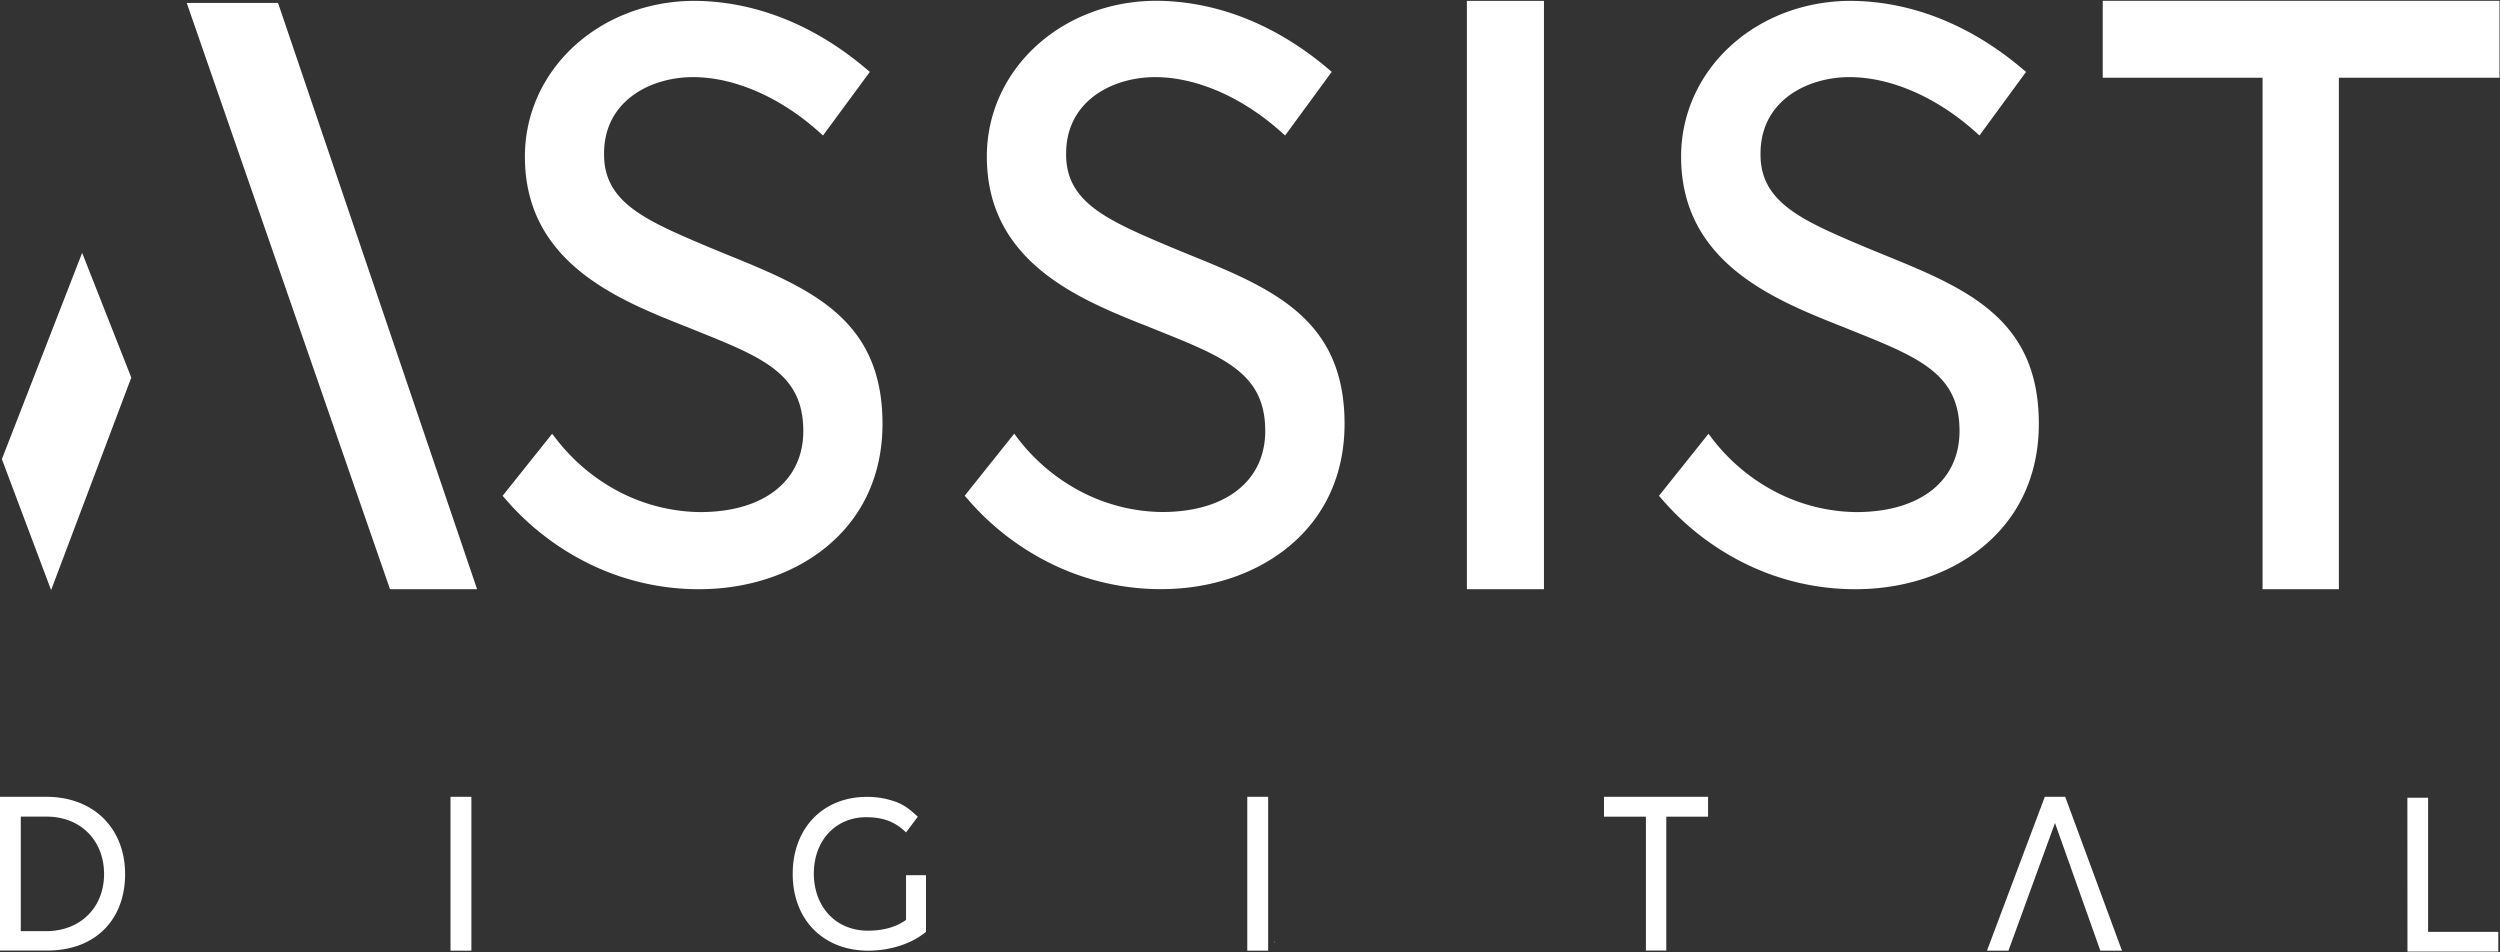 <svg width="147" height="56" fill="none" xmlns="http://www.w3.org/2000/svg"><rect width="100%" height="100%" fill="#333333" stroke="none"/><path d="M0 46.852h2.748c2.827.015 4.62 1.921 4.608 4.568-.01 2.683-1.777 4.493-4.618 4.471H0v-9.038Zm2.68 7.9c2.066.01 3.43-1.407 3.439-3.337.008-1.967-1.346-3.384-3.357-3.398h-1.54v6.735H2.68ZM96.78 48.022h-2.466v-1.17h6.12v1.168h-2.457v7.87H96.78v-7.868ZM141.554 46.908h1.217v7.884h4.128v1.162h-5.34l-.005-9.046ZM116.834 55.899l3.4-9.047h1.2l3.338 9.047H123.5l-2.667-7.507-2.736 7.507h-1.263ZM27.718 46.852H26.49V55.9h1.227v-9.047ZM74.567 46.852H73.34V55.9h1.227v-9.047ZM74.924 55.355h-.012v.09h.012v-.09ZM54.448 51.463v3.33c-.821.684-2.087 1.113-3.43 1.106-2.542-.013-4.419-1.751-4.407-4.55.012-2.602 1.728-4.505 4.402-4.493.472 0 .941.068 1.395.204.647.193.966.418 1.559.962l-.692.925c-.707-.701-1.457-.88-2.267-.895-1.782-.04-3.147 1.286-3.155 3.306 0 1.912 1.242 3.357 3.17 3.366.842 0 1.623-.18 2.252-.632v-2.629h1.173ZM.11 26.997l2.895 7.7L7.72 22.202l-2.89-7.334-4.72 12.13ZM10.981.173h5.367l11.705 34.473h-5.12L10.98.173ZM42.564 14.896l-.823-.339c-1.178-.497-2.232-.942-3.122-1.407-1.959-1.021-3.127-2.146-3.1-4.128 0-2.888 2.385-4.303 4.761-4.471a7.01 7.01 0 0 1 .475-.016c2.41 0 5.099 1.166 7.38 3.201l.258.23 2.753-3.737-.25-.213C47.819 1.421 44.316.05 40.76.05c-5.553.049-9.896 4.073-9.896 9.16 0 6.26 5.53 8.439 9.565 10.03l.473.192c3.95 1.585 6.332 2.542 6.332 5.911 0 2.94-2.327 4.768-6.073 4.768a10.568 10.568 0 0 1-4.665-1.15 11.231 11.231 0 0 1-3.776-3.131l-.254-.324-2.912 3.647.197.225a15.455 15.455 0 0 0 5.159 3.9 14.627 14.627 0 0 0 6.199 1.367c2.849 0 5.493-.873 7.445-2.456 2.187-1.774 3.337-4.292 3.337-7.268.002-6.24-4.32-7.995-9.328-10.024ZM69.733 14.896l-.823-.338c-1.178-.498-2.231-.943-3.121-1.408-1.96-1.021-3.127-2.146-3.1-4.128 0-2.888 2.386-4.303 4.76-4.47.161-.012.32-.017.475-.017 2.41 0 5.1 1.166 7.381 3.201l.26.23 2.74-3.74-.25-.213C74.98 1.418 71.477.046 67.922.046c-5.553.048-9.896 4.072-9.896 9.16 0 6.26 5.528 8.439 9.563 10.03l.473.192c3.95 1.584 6.334 2.541 6.334 5.91 0 2.941-2.327 4.769-6.075 4.769a10.568 10.568 0 0 1-4.664-1.151 11.232 11.232 0 0 1-3.775-3.13l-.246-.325-2.913 3.647.199.226a15.452 15.452 0 0 0 5.157 3.9 14.625 14.625 0 0 0 6.199 1.367c2.85 0 5.494-.873 7.444-2.456 2.188-1.774 3.338-4.292 3.338-7.268 0-6.239-4.322-7.991-9.327-10.021ZM123.641.05v4.52h9.398v30.074h4.488V4.571h9.443V.049h-23.329ZM110.562 14.896l-.823-.339c-1.178-.497-2.231-.942-3.122-1.407-1.957-1.021-3.126-2.146-3.098-4.128 0-2.888 2.385-4.303 4.761-4.471.158-.01.316-.016.474-.016 2.409 0 5.1 1.166 7.381 3.201l.258.23 2.738-3.737-.253-.213C115.804 1.421 112.3.05 108.746.05c-5.553.049-9.897 4.073-9.897 9.16 0 6.26 5.528 8.439 9.564 10.03l.473.192c3.949 1.585 6.334 2.542 6.334 5.911 0 2.94-2.327 4.768-6.075 4.768a10.565 10.565 0 0 1-4.664-1.15 11.239 11.239 0 0 1-3.776-3.131l-.245-.324-2.913 3.647.198.225a15.45 15.45 0 0 0 5.158 3.9 14.622 14.622 0 0 0 6.198 1.367c2.851 0 5.495-.873 7.445-2.456 2.188-1.774 3.337-4.292 3.337-7.268.005-6.24-4.316-7.995-9.321-10.024ZM90.785.05h-4.532v34.594h4.532V.049Z" fill="#fff"/></svg>